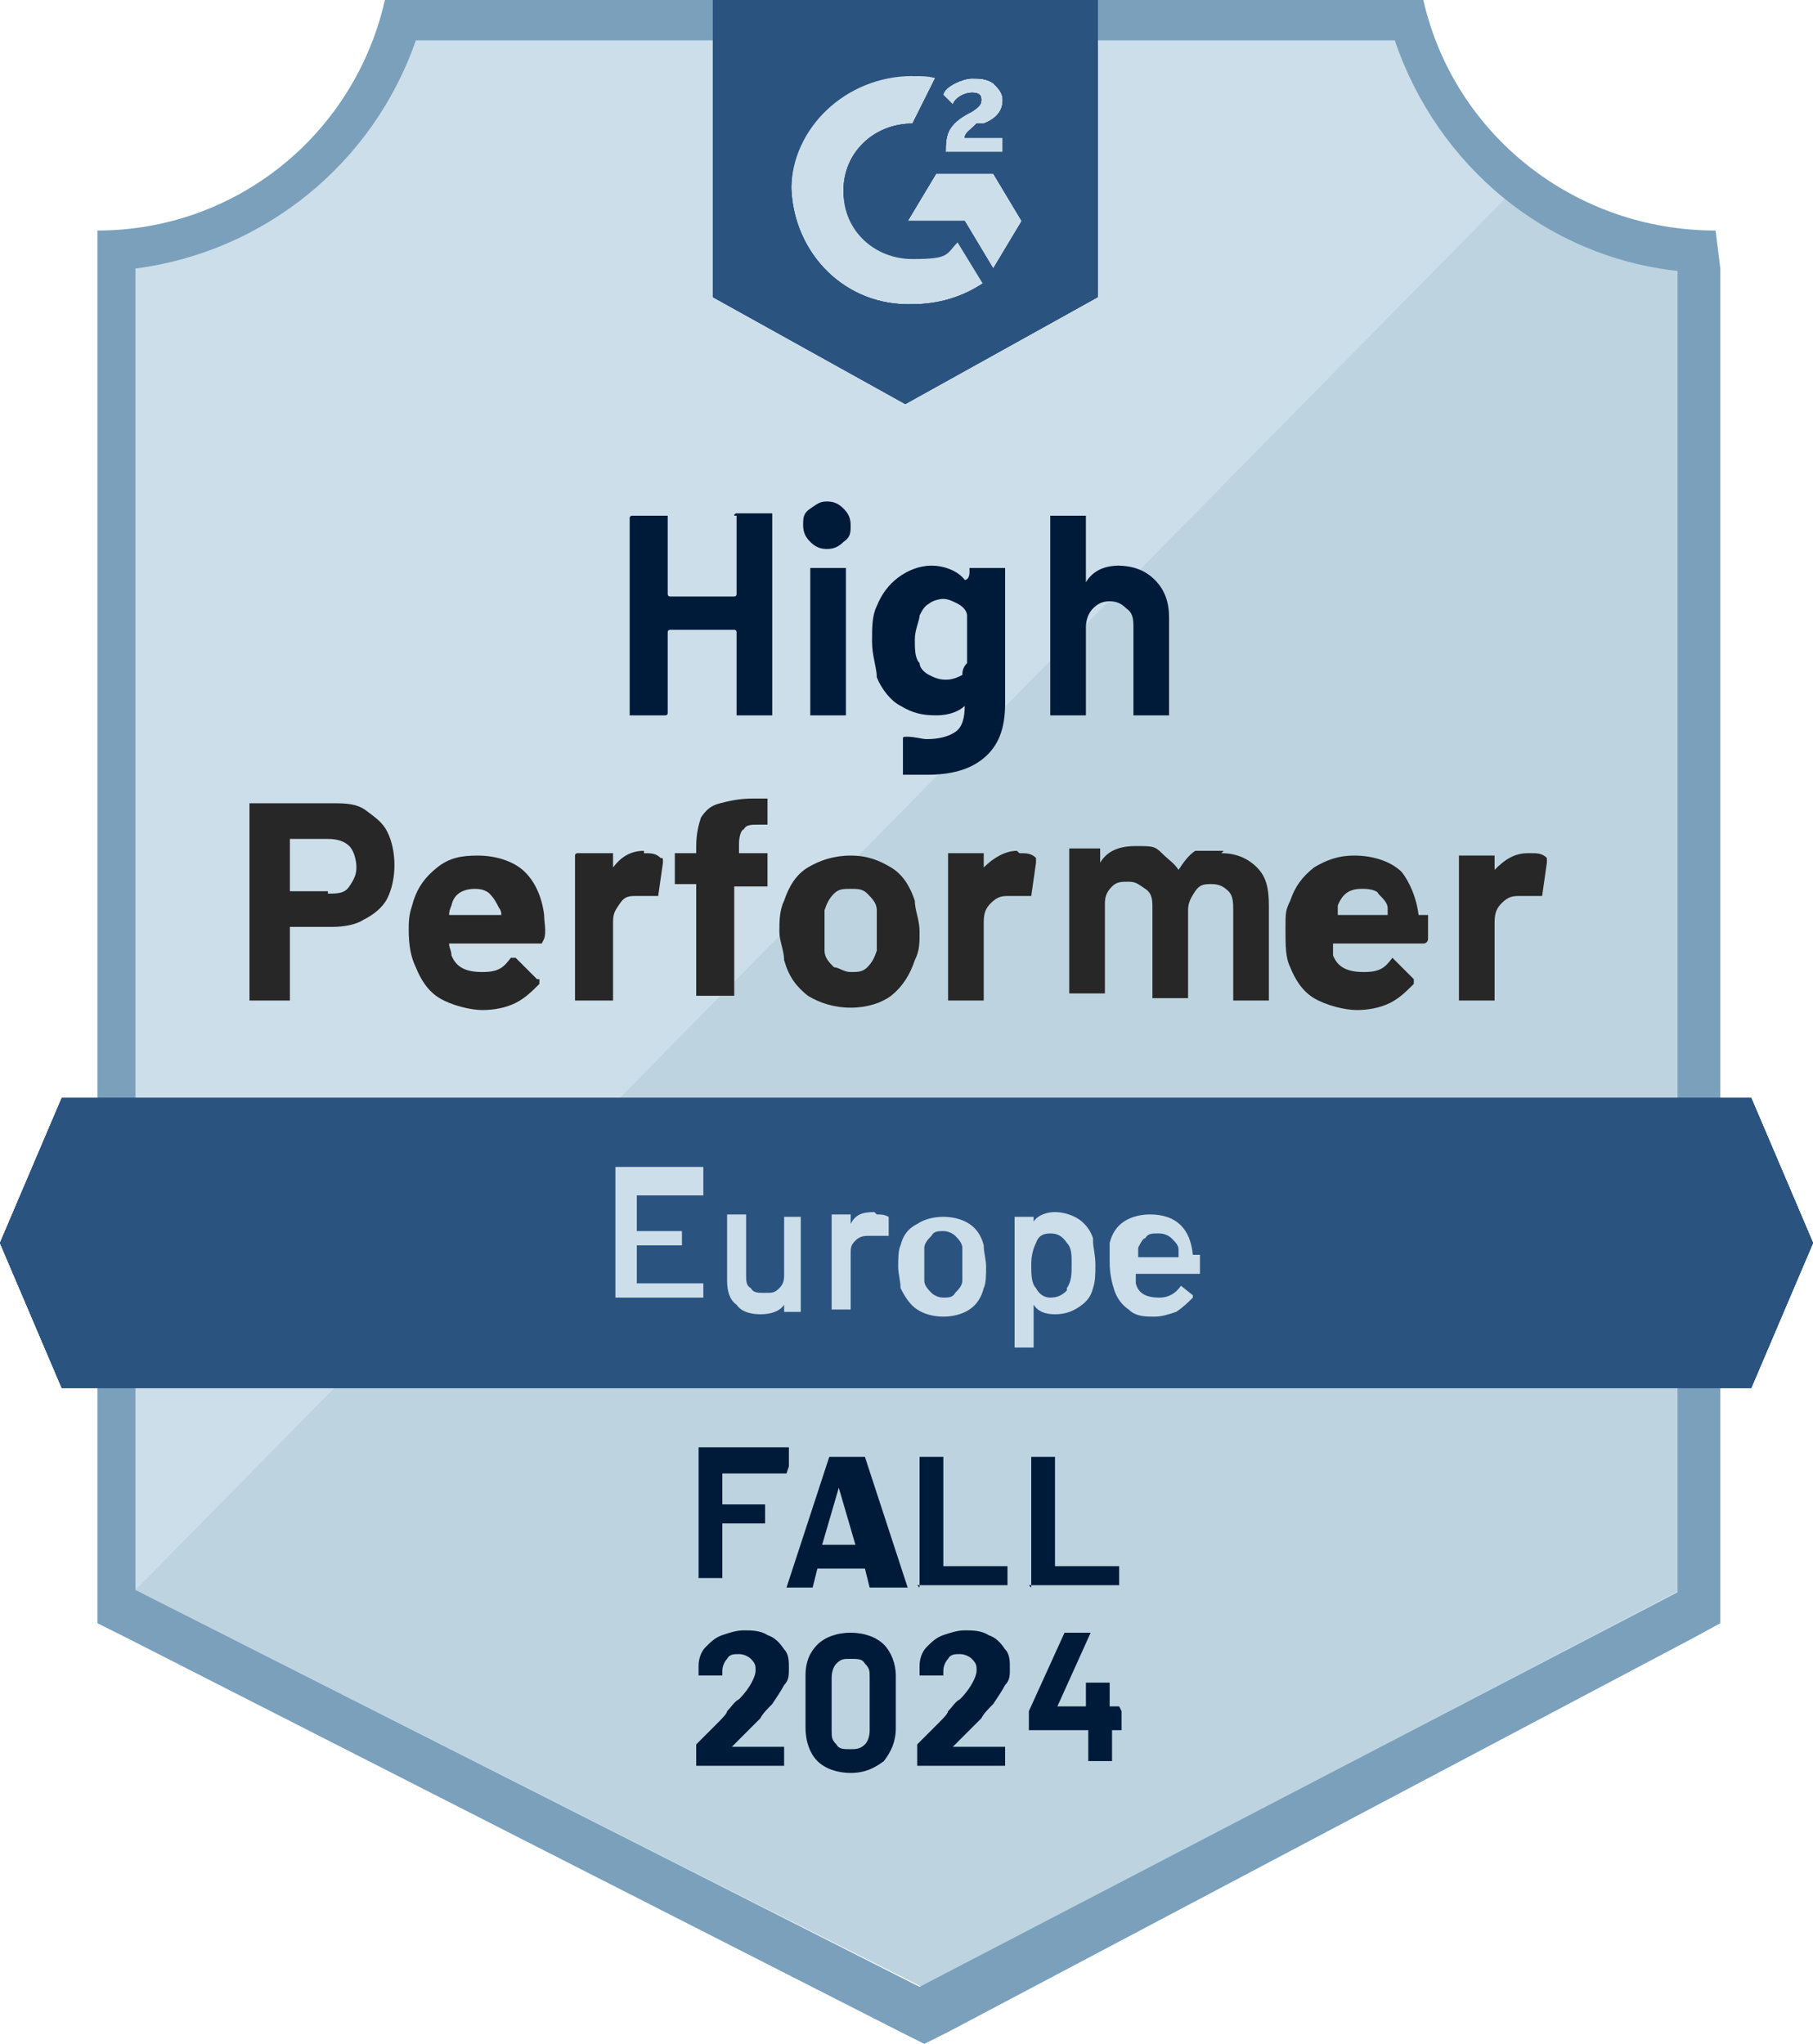 <?xml version="1.0" encoding="UTF-8"?>
<svg xmlns="http://www.w3.org/2000/svg" xmlns:xlink="http://www.w3.org/1999/xlink" version="1.1" viewBox="0 0 76.3 86">
  <defs>
    <style>
      .cls-1 {
        fill: none;
      }

      .cls-2 {
        fill: #ccdeea;
      }

      .cls-3 {
        fill: #7aa0bc;
      }

      .cls-4 {
        fill: #272727;
      }

      .cls-5 {
        clip-path: url(#clippath-1);
      }

      .cls-6 {
        fill: #bdd4e0;
      }

      .cls-7 {
        fill: #2b5380;
      }

      .cls-8 {
        clip-path: url(#clippath);
      }

      .cls-9 {
        fill: #001b39;
      }
    </style>
    <clipPath id="clippath">
      <polygon class="cls-1" points="73.7 46.2 2.6 46.2 0 52.3 2.6 58.4 73.7 58.4 76.3 52.3 73.7 46.2"/>
    </clipPath>
    <clipPath id="clippath-1">
      <path class="cls-1" d="M38.1,17l8.1-4.5V0h-16.2v12.5l8.1,4.5ZM39.8,6.4c0-.3,0-.7.2-1,.2-.3.5-.5.9-.7h0c.3-.2.4-.3.4-.5s-.1-.3-.4-.3-.7.2-.8.5l-.4-.4c0-.2.3-.4.5-.5s.5-.2.7-.2c.3,0,.6,0,.9.2.2.2.4.4.4.7,0,.5-.3.8-.8,1h-.3c-.3.3-.5.4-.5.6h1.6v.6h-2.4c-.1,0-.1,0-.1,0ZM41.8,7.3l1.2,2-1.2,2-1.2-2h-2.4l1.2-2c0,0,2.4,0,2.4,0ZM38.4,3.2c.3,0,.7,0,1,.1l-1,2c-1.6,0-2.9,1.2-2.9,2.8s1.3,2.8,2.9,2.8,1.4-.2,1.9-.7l1.1,1.8c-.9.6-1.9.9-3,.9-2.8,0-5-2.1-5.1-4.9,0-2.6,2.3-4.8,5.1-4.8Z"/>
    </clipPath>
  </defs>
  <!-- Generator: Adobe Illustrator 28.6.0, SVG Export Plug-In . SVG Version: 1.2.0 Build 709)  -->
  <g>
    <g id="Layer_1">
      <path class="cls-2" d="M38.8,83.6L5.4,66.9V11.3c5.5-.6,10.1-4.4,11.9-9.6h41.7c1.8,5.3,6.5,9.1,12.1,9.7v55.6l-32.3,16.6Z"/>
      <path class="cls-6" d="M5.7,66.9l33.1,16.7,31.9-16.7V11.3c-2.7-.4-5.2-1.4-7.3-3L5.7,66.9Z"/>
      <path class="cls-3" d="M72.2,9.7h0c-5.9,0-11-4-12.3-9.7H16.2c-1.3,5.7-6.3,9.7-12.1,9.7v58.6l1.2.6,32.6,16.6,1,.5,1-.5,31.4-16.6,1.1-.6V11.3l-.2-1.6h0ZM38.7,83.6L5.7,66.9V11.3c5.4-.7,10-4.4,11.8-9.6h41.2c1.8,5.3,6.4,9.1,11.9,9.7v55.6l-31.9,16.6Z"/>
      <g>
        <polygon id="SVGID" class="cls-7" points="73.7 46.2 2.6 46.2 0 52.3 2.6 58.4 73.7 58.4 76.3 52.3 73.7 46.2"/>
        <g>
          <polygon id="SVGID-2" data-name="SVGID" class="cls-7" points="73.7 46.2 2.6 46.2 0 52.3 2.6 58.4 73.7 58.4 76.3 52.3 73.7 46.2"/>
          <g>
            <polygon id="SVGID-3" data-name="SVGID" class="cls-7" points="73.7 46.2 2.6 46.2 0 52.3 2.6 58.4 73.7 58.4 76.3 52.3 73.7 46.2"/>
            <g class="cls-8">
              <path id="banner" class="cls-7" d="M-4.1,42.2h84.4v20.3H-4.1v-20.3Z"/>
            </g>
          </g>
        </g>
      </g>
      <g>
        <path id="SVGID-4" data-name="SVGID" class="cls-7" d="M38.1,17l8.1-4.5V0h-16.2v12.5l8.1,4.5ZM39.8,6.4c0-.3,0-.7.2-1,.2-.3.5-.5.9-.7h0c.3-.2.4-.3.4-.5s-.1-.3-.4-.3-.7.2-.8.5l-.4-.4c0-.2.3-.4.5-.5s.5-.2.7-.2c.3,0,.6,0,.9.2.2.2.4.4.4.7,0,.5-.3.8-.8,1h-.3c-.3.3-.5.4-.5.6h1.6v.6h-2.4c-.1.1-.1,0-.1,0ZM41.8,7.3l1.2,2-1.2,2-1.2-2h-2.4l1.2-2c0,0,2.4,0,2.4,0ZM38.4,3.2c.3,0,.7,0,1,0l-1,2c-1.6,0-2.9,1.2-2.9,2.8s1.3,2.8,2.9,2.8,1.4-.2,1.9-.7l1.1,1.8c-.9.6-1.9.9-3,.9-2.8.1-5-2.1-5.1-4.9,0-2.6,2.3-4.8,5.1-4.8Z"/>
        <g>
          <path id="SVGID-5" data-name="SVGID" class="cls-7" d="M38.1,17l8.1-4.5V0h-16.2v12.5l8.1,4.5ZM39.8,6.4c0-.3,0-.7.2-1,.2-.3.5-.5.9-.7h0c.3-.2.4-.3.4-.5s-.1-.3-.4-.3-.7.2-.8.5l-.4-.4c0-.2.3-.4.5-.5s.5-.2.7-.2c.3,0,.6,0,.9.2.2.2.4.4.4.7,0,.5-.3.8-.8,1h-.3c-.3.3-.5.4-.5.6h1.6v.6h-2.4c-.1.1-.1,0-.1,0ZM41.8,7.3l1.2,2-1.2,2-1.2-2h-2.4l1.2-2c0,0,2.4,0,2.4,0ZM38.4,3.2c.3,0,.7,0,1,0l-1,2c-1.6,0-2.9,1.2-2.9,2.8s1.3,2.8,2.9,2.8,1.4-.2,1.9-.7l1.1,1.8c-.9.6-1.9.9-3,.9-2.8.1-5-2.1-5.1-4.9,0-2.6,2.3-4.8,5.1-4.8Z"/>
          <g>
            <path id="SVGID-6" data-name="SVGID" class="cls-7" d="M38.1,17l8.1-4.5V0h-16.2v12.5l8.1,4.5ZM39.8,6.4c0-.3,0-.7.2-1,.2-.3.5-.5.9-.7h0c.3-.2.4-.3.4-.5s-.1-.3-.4-.3-.7.2-.8.5l-.4-.4c0-.2.3-.4.5-.5s.5-.2.7-.2c.3,0,.6,0,.9.2.2.2.4.4.4.7,0,.5-.3.8-.8,1h-.3c-.3.3-.5.4-.5.6h1.6v.6h-2.4c-.1.1-.1,0-.1,0ZM41.8,7.3l1.2,2-1.2,2-1.2-2h-2.4l1.2-2c0,0,2.4,0,2.4,0ZM38.4,3.2c.3,0,.7,0,1,0l-1,2c-1.6,0-2.9,1.2-2.9,2.8s1.3,2.8,2.9,2.8,1.4-.2,1.9-.7l1.1,1.8c-.9.6-1.9.9-3,.9-2.8.1-5-2.1-5.1-4.9,0-2.6,2.3-4.8,5.1-4.8Z"/>
            <g class="cls-5">
              <path id="logo" class="cls-7" d="M26-4.1h24.3v25.1h-24.3V-4.1Z"/>
            </g>
          </g>
        </g>
      </g>
      <path class="cls-4" d="M14,33.8c.5,0,1,0,1.4.3s.7.5.9.9.3.9.3,1.4-.1,1-.3,1.4c-.2.4-.6.7-1,.9-.3.2-.8.3-1.3.3h-1.7s-.1,0-.1,0v3.1s0,0-.1,0h-1.6v-8.3h0c0,0,.1,0,.1,0h3.4ZM13.8,37.6c.4,0,.7,0,.9-.3s.3-.5.3-.8-.1-.7-.3-.9-.5-.3-.9-.3h-1.5s-.1,0-.1,0v2.2s0,0,.1,0c-.1,0,1.5,0,1.5,0ZM22.9,38.5c0,.3.1.7,0,1,0,0-.1.2-.1.2h-3.8s-.1,0-.1,0c0,.2.1.3.1.5.2.5.6.7,1.3.7s.9-.2,1.2-.6h.1q0,0,.1,0l.9.9h.1v.2c-.3.3-.6.6-1,.8s-.9.3-1.4.3-1.3-.2-1.8-.5-.8-.8-1-1.3c-.2-.4-.3-.9-.3-1.6s.1-.8.2-1.2c.2-.6.5-1,1-1.4s1-.5,1.7-.5,1.5.2,2,.7c.4.4.7,1,.8,1.8ZM20,37.4c-.5,0-.9.2-1,.7,0,0-.1.2-.1.4,0,0,0,0,.1,0h2.1s.1,0,0,0c0-.2-.1-.3-.1-.3-.1-.2-.2-.4-.4-.6-.1-.1-.3-.2-.6-.2ZM27.1,35.9c.3,0,.5,0,.7.2.1,0,.1,0,.1.2l-.2,1.4c0,0-.1,0-.2,0s-.3,0-.4,0h-.3c-.3,0-.5,0-.7.3s-.3.4-.3.8v3.3h0c0,0-.1,0-.1,0h-1.5v-6.1h0c0-.1.1-.1.1-.1h1.5v.6h0c.3-.4.7-.7,1.3-.7ZM32.3,36h0v1.3c0,0,0,0,0,0h-1.3s-.1,0-.1,0v4.6h0c0,0-.1,0-.1,0h-1.5v-4.7s0,0-.1,0h-.8v-1.3h0c0,0,.1,0,.1,0h.7s.1,0,.1,0v-.3c0-.5.1-.9.2-1.2.2-.3.4-.5.8-.6s.8-.2,1.4-.2h.6v1.1h0c0,0,0,0,0,0h-.4c-.3,0-.5,0-.6.2-.1,0-.2.3-.2.6v.4s0,0,.1,0c0,0,1.1,0,1.1,0ZM35.8,42.4c-.7,0-1.3-.2-1.8-.5-.5-.4-.8-.8-1-1.5,0-.4-.2-.8-.2-1.2s0-.9.2-1.3c.2-.6.5-1.1,1-1.4.5-.3,1.1-.5,1.8-.5s1.2.2,1.7.5.8.8,1,1.4c0,.4.2.8.2,1.3s0,.8-.2,1.2c-.2.6-.5,1.1-1,1.5-.4.3-1,.5-1.7.5ZM35.8,40.9c.3,0,.5,0,.7-.2s.3-.4.4-.7c0-.3,0-.5,0-.8s0-.6,0-.9c0-.3-.2-.5-.4-.7s-.4-.2-.7-.2-.5,0-.7.2c-.2.2-.3.4-.4.7,0,.2,0,.5,0,.9s0,.7,0,.8c0,.3.2.5.4.7.2,0,.4.2.7.2ZM42.9,35.9c.3,0,.5,0,.7.2,0,0,0,0,0,.2l-.2,1.4c0,0,0,0-.2,0s-.3,0-.4,0h-.3c-.3,0-.5,0-.8.3-.2.2-.3.4-.3.8v3.3h0c0,0,0,0,0,0h-1.5v-6.1h0c0-.1,0-.1,0-.1h1.5v.6h0c.4-.4.9-.7,1.4-.7ZM51.4,35.9c.6,0,1.1.2,1.5.6.4.4.5.9.5,1.6v4h0c0,0,0,0,0,0h-1.5v-3.8c0-.3,0-.6-.2-.8-.2-.2-.4-.3-.7-.3s-.5,0-.7.3-.3.5-.3.8v3.7h0c0,0,0,0,0,0h-1.5v-3.8c0-.3,0-.6-.3-.8s-.4-.3-.7-.3-.5,0-.7.2c-.2.2-.3.4-.3.7v3.8h0c0,0,0,0,0,0h-1.5v-6.1h0c0,0,0,0,0,0h1.3v.6h0c.3-.5.8-.7,1.5-.7s.8,0,1.1.3.5.4.7.7h0c.2-.3.4-.6.7-.8.5,0,.8,0,1.2,0ZM60.1,38.5c0,.3,0,.7,0,1,0,0,0,.2-.2.2h-3.8s0,0,0,0c0,.2,0,.3,0,.5.2.5.6.7,1.3.7s.9-.2,1.2-.6h0c0,0,0,0,0,0l.9.9h0v.2c-.3.3-.6.6-1,.8s-.9.3-1.4.3-1.3-.2-1.8-.5-.8-.8-1-1.3c-.2-.4-.2-.9-.2-1.6s0-.8.2-1.2c.2-.6.5-1,1-1.4.5-.3,1-.5,1.7-.5s1.5.2,2,.7c.3.4.6,1,.7,1.8ZM57.3,37.4c-.5,0-.8.2-1,.7,0,0,0,.2,0,.4,0,0,0,0,0,0h2.1s0,0,0,0c0-.2,0-.3,0-.3,0-.2-.2-.4-.4-.6,0-.1-.3-.2-.6-.2ZM64.4,35.9c.3,0,.5,0,.7.2,0,0,0,0,0,.2l-.2,1.4c0,0,0,0-.2,0s-.3,0-.4,0h-.3c-.3,0-.5,0-.8.3-.2.2-.3.4-.3.8v3.3h0c0,0,0,0,0,0h-1.5v-6.1h0c0,0,0,0,0,0h1.5v.6h0c.4-.4.8-.7,1.4-.7Z"/>
      <path class="cls-9" d="M30.9,21.7h0c0-.1.1-.1.1-.1h1.5v8.4h0c0,.1,0,.1,0,.1h-1.5v-3.5s0-.1-.1-.1h-2.7s-.1,0-.1.1v3.4h0c0,.1-.1.1-.1.1h-1.5v-8.3h0c0-.1.1-.1.1-.1h1.5v3.3s0,.1.1.1h2.7s.1,0,.1-.1c0,0,0-3.3,0-3.3ZM34.8,23.1c-.3,0-.5-.1-.7-.3-.2-.2-.3-.4-.3-.7s0-.5.3-.7.4-.3.7-.3.5.1.7.3.3.4.3.7,0,.5-.3.7c-.2.2-.4.3-.7.3ZM34.1,30.1h0v-6.1h0c0-.1,0-.1,0-.1h1.5v6.1h0c0,.1,0,.1,0,.1h-1.4ZM40.8,24h0c0-.1,0-.1,0-.1h1.5v5.7c0,1.1-.3,1.8-.9,2.3-.6.5-1.4.7-2.4.7s-.6,0-1,0c0,0,0,0,0-.2v-1.3c0-.1,0-.1.2-.1.3,0,.6.1.8.1.5,0,.9-.1,1.2-.3.3-.2.4-.6.4-1.1h0c-.2.2-.6.4-1.2.4s-1-.1-1.5-.4c-.4-.2-.8-.7-1-1.2,0-.4-.2-.9-.2-1.5s0-1.1.2-1.5c.2-.5.5-.9.9-1.2.4-.3.9-.5,1.4-.5s1.1.2,1.4.6h0c.2,0,.2-.3.2-.3ZM40.7,27.9c0-.2,0-.6,0-1v-.6c0-.1,0-.3,0-.4,0-.2-.2-.4-.4-.5s-.4-.2-.6-.2-.5.1-.6.2c-.2.1-.3.3-.4.5,0,.2-.2.6-.2,1s0,.8.2,1c0,.2.2.4.4.5s.4.2.7.2.5-.1.7-.2c0-.1,0-.3.2-.5ZM47,23.8c.7,0,1.2.2,1.6.6.4.4.6.9.6,1.6v4h0c0,.1,0,.1,0,.1h-1.5v-3.7c0-.3,0-.6-.3-.8-.2-.2-.4-.3-.7-.3s-.5.1-.7.3c-.2.2-.3.5-.3.8v3.6h0c0,.1,0,.1,0,.1h-1.5v-8.3h0c0-.1,0-.1,0-.1h1.5v2.8h0c.3-.5.8-.7,1.4-.7Z"/>
      <g>
        <path class="cls-2" d="M29.6,50.3s0,0,0,0,0,0,0,0h-2.8s0,0,0,0v1.5s0,0,0,0h1.9s0,0,0,0c0,0,0,0,0,0v.6s0,0,0,0c0,0,0,0,0,0h-1.9s0,0,0,0v1.6s0,0,0,0h2.8s0,0,0,0,0,0,0,0v.6s0,0,0,0c0,0,0,0,0,0h-3.7s0,0,0,0c0,0,0,0,0,0v-5.5s0,0,0,0c0,0,0,0,0,0h3.7s0,0,0,0c0,0,0,0,0,0,0,0,0,.6,0,.6ZM33,51.2s0,0,0,0c0,0,0,0,0,0h.7s0,0,0,0c0,0,0,0,0,0v4s0,0,0,0c0,0,0,0,0,0h-.7s0,0,0,0c0,0,0,0,0,0v-.3s0,0,0,0,0,0,0,0c-.2.3-.6.4-1,.4-.4,0-.8-.1-1-.4-.3-.2-.4-.6-.4-1v-2.8s0,0,0,0c0,0,0,0,0,0h.8s0,0,0,0c0,0,0,0,0,0v2.5c0,.3,0,.5.2.6.1.2.3.2.6.2s.4,0,.6-.2.2-.4.2-.6c0,0,0-2.5,0-2.5ZM36.9,51.1c.2,0,.3,0,.5.1,0,0,0,0,0,.1v.7c-.1,0-.2,0-.3,0,0,0-.2,0-.3,0s-.1,0-.2,0c-.2,0-.4,0-.6.2-.2.2-.2.3-.2.6v2.3s0,0,0,0c0,0,0,0,0,0h-.8s0,0,0,0c0,0,0,0,0,0v-4s0,0,0,0c0,0,0,0,0,0h.8s0,0,0,0,0,0,0,0v.4s0,0,0,0c0,0,0,0,0,0,.2-.4.5-.5,1-.5ZM39.7,55.4c-.4,0-.8-.1-1.1-.3-.3-.2-.5-.5-.7-.9,0-.3-.1-.6-.1-.9s0-.7.1-.9c.1-.4.3-.7.7-.9.3-.2.7-.3,1.1-.3s.8.1,1.1.3c.3.2.5.5.6.9,0,.3.1.6.1.9s0,.7-.1.9c-.1.4-.3.7-.6.9-.3.2-.7.3-1.1.3ZM39.7,54.6c.2,0,.4,0,.5-.2.1-.1.3-.3.3-.5,0-.2,0-.4,0-.7s0-.5,0-.7c0-.2-.2-.4-.3-.5-.1-.1-.3-.2-.5-.2s-.4,0-.5.2c-.1.1-.3.3-.3.5,0,.2,0,.4,0,.7s0,.5,0,.7c0,.2.2.4.3.5.1.1.3.2.5.2ZM46,52.2c0,.3.1.6.1,1s0,.7-.1,1c-.1.4-.3.6-.6.8-.3.2-.6.3-1,.3s-.7-.1-.9-.4c0,0,0,0,0,0s0,0,0,0v1.8s0,0,0,0c0,0,0,0,0,0h-.8s0,0,0,0c0,0,0,0,0,0v-5.5s0,0,0,0c0,0,0,0,0,0h.8s0,0,0,0c0,0,0,0,0,0v.2s0,0,0,0c0,0,0,0,0,0,.2-.3.6-.4.9-.4s.7.1,1,.3c.3.2.5.5.6.8ZM44.9,54.2c.2-.3.2-.6.2-1s0-.7-.2-.9c-.2-.3-.4-.4-.7-.4s-.5.1-.6.4c-.1.2-.2.5-.2.9s0,.8.2,1c.1.2.3.4.6.4s.5-.1.7-.3ZM50.5,52.8c0,.1,0,.3,0,.5v.3c0,0,0,0-.1,0h-2.6s0,0,0,0c0,.2,0,.3,0,.4.1.4.4.6,1,.6.4,0,.7-.2.9-.5,0,0,0,0,0,0,0,0,0,0,0,0l.5.4s0,0,0,.1c-.2.2-.4.4-.7.6-.3.1-.6.2-.9.2-.4,0-.8,0-1.1-.3-.3-.2-.5-.5-.6-.8-.1-.3-.2-.7-.2-1.2s0-.6,0-.8c.1-.4.3-.7.6-.9.3-.2.7-.3,1.1-.3,1.1,0,1.7.6,1.8,1.7ZM48.7,51.9c-.2,0-.4,0-.5.2-.1,0-.2.2-.3.4,0,0,0,.2,0,.4,0,0,0,0,0,0h1.7s0,0,0,0c0-.1,0-.2,0-.3,0-.2-.1-.3-.3-.5-.1-.1-.3-.2-.5-.2Z"/>
        <g>
          <path class="cls-9" d="M33.1,62s0,0,0,0c0,0,0,0,0,0h-2.7s0,0,0,0v1.3s0,0,0,0h1.8s0,0,0,0,0,0,0,0v.8s0,0,0,0c0,0,0,0,0,0h-1.8s0,0,0,0v2.3s0,0,0,0c0,0,0,0,0,0h-1s0,0,0,0c0,0,0,0,0,0v-5.5s0,0,0,0c0,0,0,0,0,0h3.8s0,0,0,0c0,0,0,0,0,0v.8ZM36.7,66.8c0,0,0,0-.1,0l-.2-.8s0,0,0,0h-2s0,0,0,0l-.2.8c0,0,0,0-.1,0h-1s0,0,0,0c0,0,0,0,0,0l1.8-5.5c0,0,0,0,.1,0h1.3c0,0,0,0,.1,0l1.8,5.5s0,0,0,0c0,0,0,0,0,0,0,0-1,0-1,0ZM34.6,65s0,0,0,0h1.4s0,0,0,0l-.7-2.4s0,0,0,0c0,0,0,0,0,0,0,0-.7,2.4-.7,2.4ZM38.7,66.8s0,0,0,0c0,0,0,0,0,0v-5.5s0,0,0,0c0,0,0,0,0,0h1s0,0,0,0c0,0,0,0,0,0v4.6s0,0,0,0h2.7s0,0,0,0c0,0,0,0,0,0v.8s0,0,0,0c0,0,0,0,0,0,0,0-3.8,0-3.8,0ZM43.4,66.8s0,0,0,0c0,0,0,0,0,0v-5.5s0,0,0,0c0,0,0,0,0,0h1s0,0,0,0c0,0,0,0,0,0v4.6s0,0,0,0h2.7s0,0,0,0c0,0,0,0,0,0v.8s0,0,0,0c0,0,0,0,0,0,0,0-3.8,0-3.8,0Z"/>
          <path class="cls-9" d="M30.8,73.5s0,0,0,0,0,0,0,0h2.2s0,0,0,0c0,0,0,0,0,0v.8s0,0,0,0,0,0,0,0h-3.7s0,0,0,0c0,0,0,0,0,0v-.8s0,0,0-.1c.3-.3.5-.5.8-.8.3-.3.5-.5.5-.6.2-.2.3-.4.5-.5.5-.5.7-1,.7-1.2s0-.3-.2-.5c-.1-.1-.3-.2-.5-.2-.2,0-.4,0-.5.2-.1.1-.2.3-.2.5v.2s0,0,0,0,0,0,0,0h-1s0,0,0,0c0,0,0,0,0,0v-.4c0-.3.1-.6.3-.8.2-.2.4-.4.7-.5.3-.1.6-.2.9-.2s.7,0,1,.2c.3.1.5.3.7.6.2.2.2.5.2.8s0,.5-.2.7c-.1.2-.3.5-.5.8-.2.2-.4.4-.5.6-.2.2-.5.5-.9.9,0,0-.1.1-.1.1ZM35.8,74.6c-.6,0-1.1-.2-1.4-.5-.3-.3-.5-.8-.5-1.4v-2.2c0-.6.2-1,.5-1.3s.8-.5,1.4-.5,1.1.2,1.4.5c.3.3.5.8.5,1.3v2.2c0,.6-.2,1-.5,1.4-.4.3-.8.5-1.4.5ZM35.8,73.6c.2,0,.4,0,.6-.2.1-.1.2-.3.2-.6v-2.2c0-.3,0-.4-.2-.6-.1-.2-.3-.2-.6-.2s-.4,0-.6.2c-.1.1-.2.3-.2.6v2.2c0,.3,0,.4.2.6.1.2.3.2.6.2ZM40.1,73.5s0,0,0,0,0,0,0,0h2.2s0,0,0,0c0,0,0,0,0,0v.8s0,0,0,0c0,0,0,0,0,0h-3.7s0,0,0,0c0,0,0,0,0,0v-.8s0,0,0-.1c.3-.3.5-.5.8-.8.3-.3.5-.5.5-.6.2-.2.3-.4.5-.5.5-.5.7-1,.7-1.2s0-.3-.2-.5c-.1-.1-.3-.2-.5-.2-.2,0-.4,0-.5.2-.1.1-.2.3-.2.5v.2s0,0,0,0c0,0,0,0,0,0h-1s0,0,0,0c0,0,0,0,0,0v-.4c0-.3.1-.6.3-.8.2-.2.4-.4.7-.5.3-.1.6-.2.9-.2s.7,0,1,.2c.3.1.5.3.7.6.2.2.2.5.2.8s0,.5-.2.7c-.1.2-.3.5-.5.8-.2.2-.4.4-.5.6-.2.2-.5.5-.9.9,0,0-.1.1-.1.1ZM47.2,72s0,0,0,0c0,0,0,0,0,0v.8s0,0,0,0c0,0,0,0,0,0h-.4s0,0,0,0v1.3s0,0,0,0c0,0,0,0,0,0h-1s0,0,0,0c0,0,0,0,0,0v-1.3s0,0,0,0h-2.5s0,0,0,0c0,0,0,0,0,0v-.7s0,0,0-.1l1.5-3.3s0,0,.1,0h1s0,0,0,0c0,0,0,0,0,0l-1.4,3.1s0,0,0,0c0,0,0,0,0,0h1.2s0,0,0,0v-1s0,0,0,0c0,0,0,0,0,0h1s0,0,0,0c0,0,0,0,0,0v1s0,0,0,0c0,0,.4,0,.4,0Z"/>
        </g>
      </g>
    </g>
  </g>
</svg>
